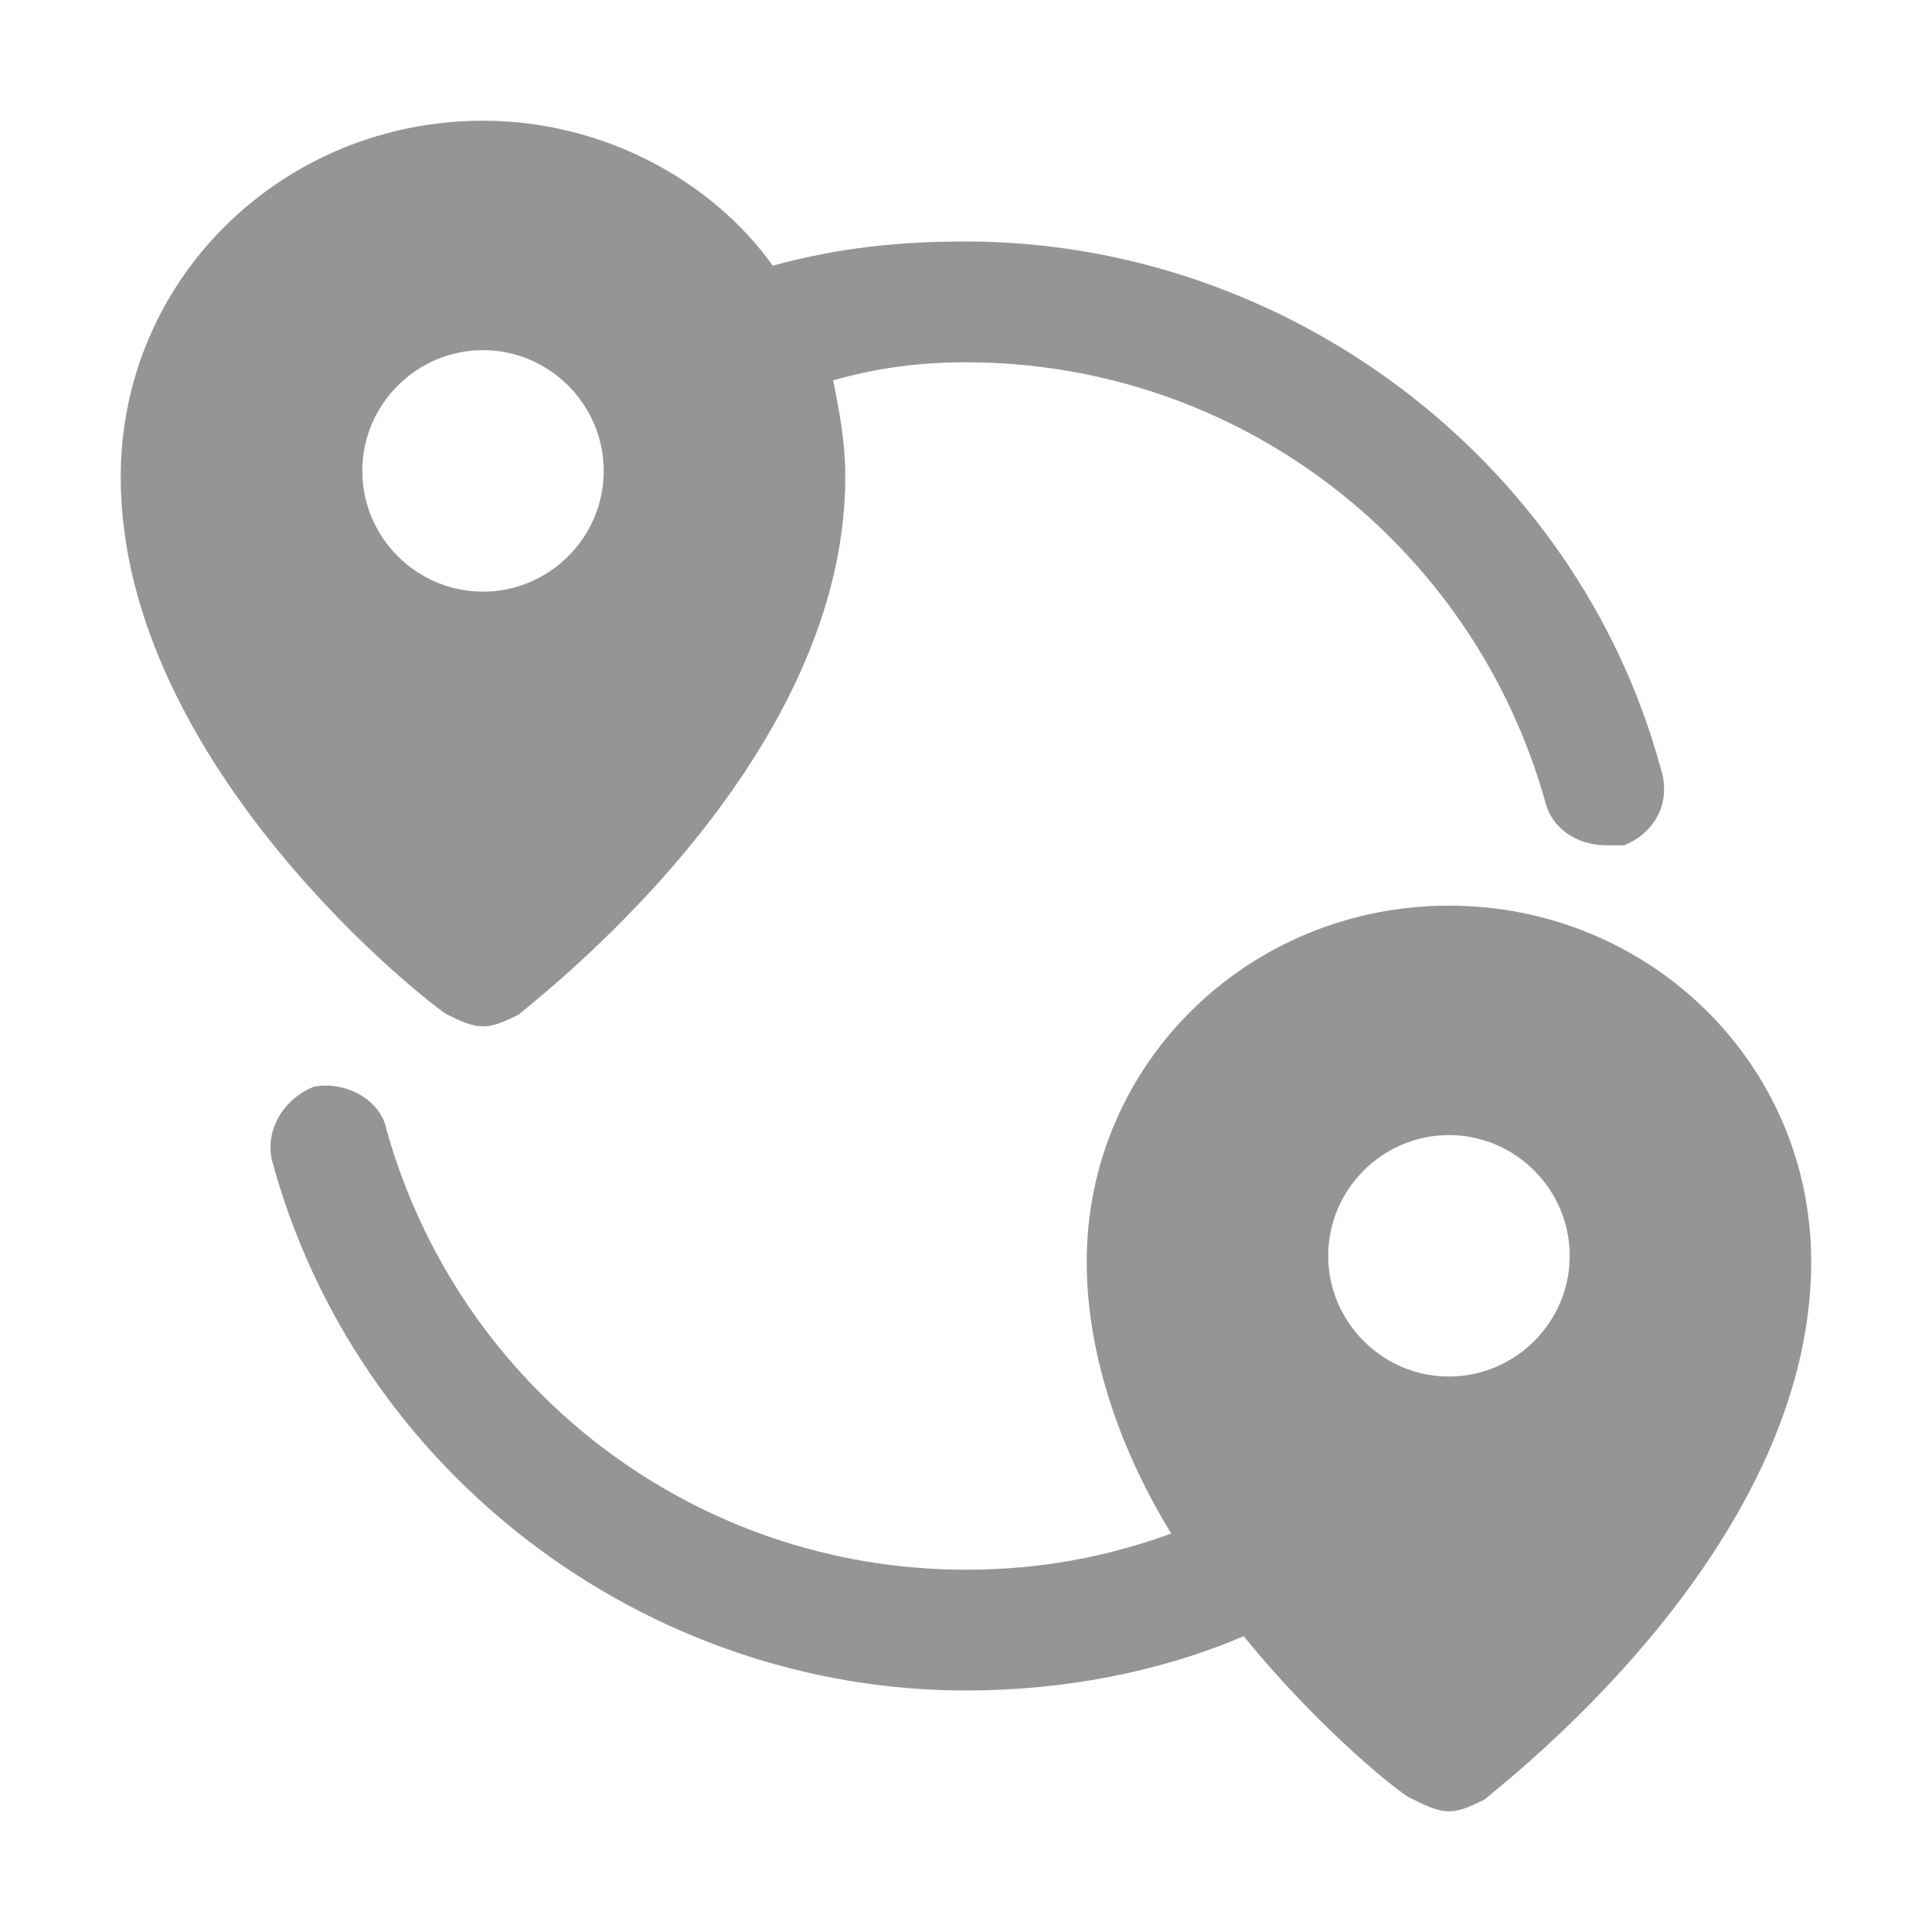 <svg width="25" height="25" viewBox="0 0 25 25" fill="none" xmlns="http://www.w3.org/2000/svg">
<g id="locations-route-svgrepo-com 1">
<g id="SVGRepo_iconCarrier">
<path id="Vector" d="M21.484 9.922C20.391 5.938 16.641 3.125 12.5 3.125C11.641 3.125 10.859 3.203 10 3.438C9.219 2.344 7.812 1.562 6.25 1.562C3.672 1.562 1.562 3.594 1.562 6.172C1.562 9.922 5.625 13.047 5.781 13.125C5.938 13.203 6.094 13.281 6.25 13.281C6.406 13.281 6.562 13.203 6.719 13.125C6.875 12.969 10.938 9.922 10.938 6.172C10.938 5.703 10.859 5.312 10.781 4.922C11.328 4.766 11.875 4.688 12.5 4.688C16.016 4.688 19.062 7.031 20 10.391C20.078 10.703 20.391 10.938 20.781 10.938C20.859 10.938 20.938 10.938 21.016 10.938C21.406 10.781 21.641 10.391 21.484 9.922ZM6.25 7.656C5.391 7.656 4.688 6.953 4.688 6.094C4.688 5.234 5.391 4.531 6.25 4.531C7.109 4.531 7.812 5.234 7.812 6.094C7.812 6.953 7.109 7.656 6.25 7.656Z" fill="#979498"/>
<path id="Vector_2" d="M18.749 11.719C16.171 11.719 14.062 13.75 14.062 16.328C14.062 17.578 14.531 18.828 15.156 19.844C14.296 20.156 13.437 20.312 12.499 20.312C8.984 20.312 5.937 17.969 4.999 14.609C4.921 14.219 4.452 13.984 4.062 14.062C3.671 14.219 3.437 14.609 3.515 15C4.609 19.062 8.359 21.875 12.499 21.875C13.749 21.875 14.999 21.641 16.093 21.172C17.109 22.422 18.203 23.281 18.281 23.281C18.437 23.359 18.593 23.438 18.749 23.438C18.906 23.438 19.062 23.359 19.218 23.281C19.374 23.125 23.437 20.078 23.437 16.328C23.437 13.75 21.328 11.719 18.749 11.719ZM18.749 17.812C17.89 17.812 17.187 17.109 17.187 16.25C17.187 15.391 17.89 14.688 18.749 14.688C19.609 14.688 20.312 15.391 20.312 16.25C20.312 17.109 19.609 17.812 18.749 17.812Z" fill="#979498"/>
</g>
</g>
</svg>
